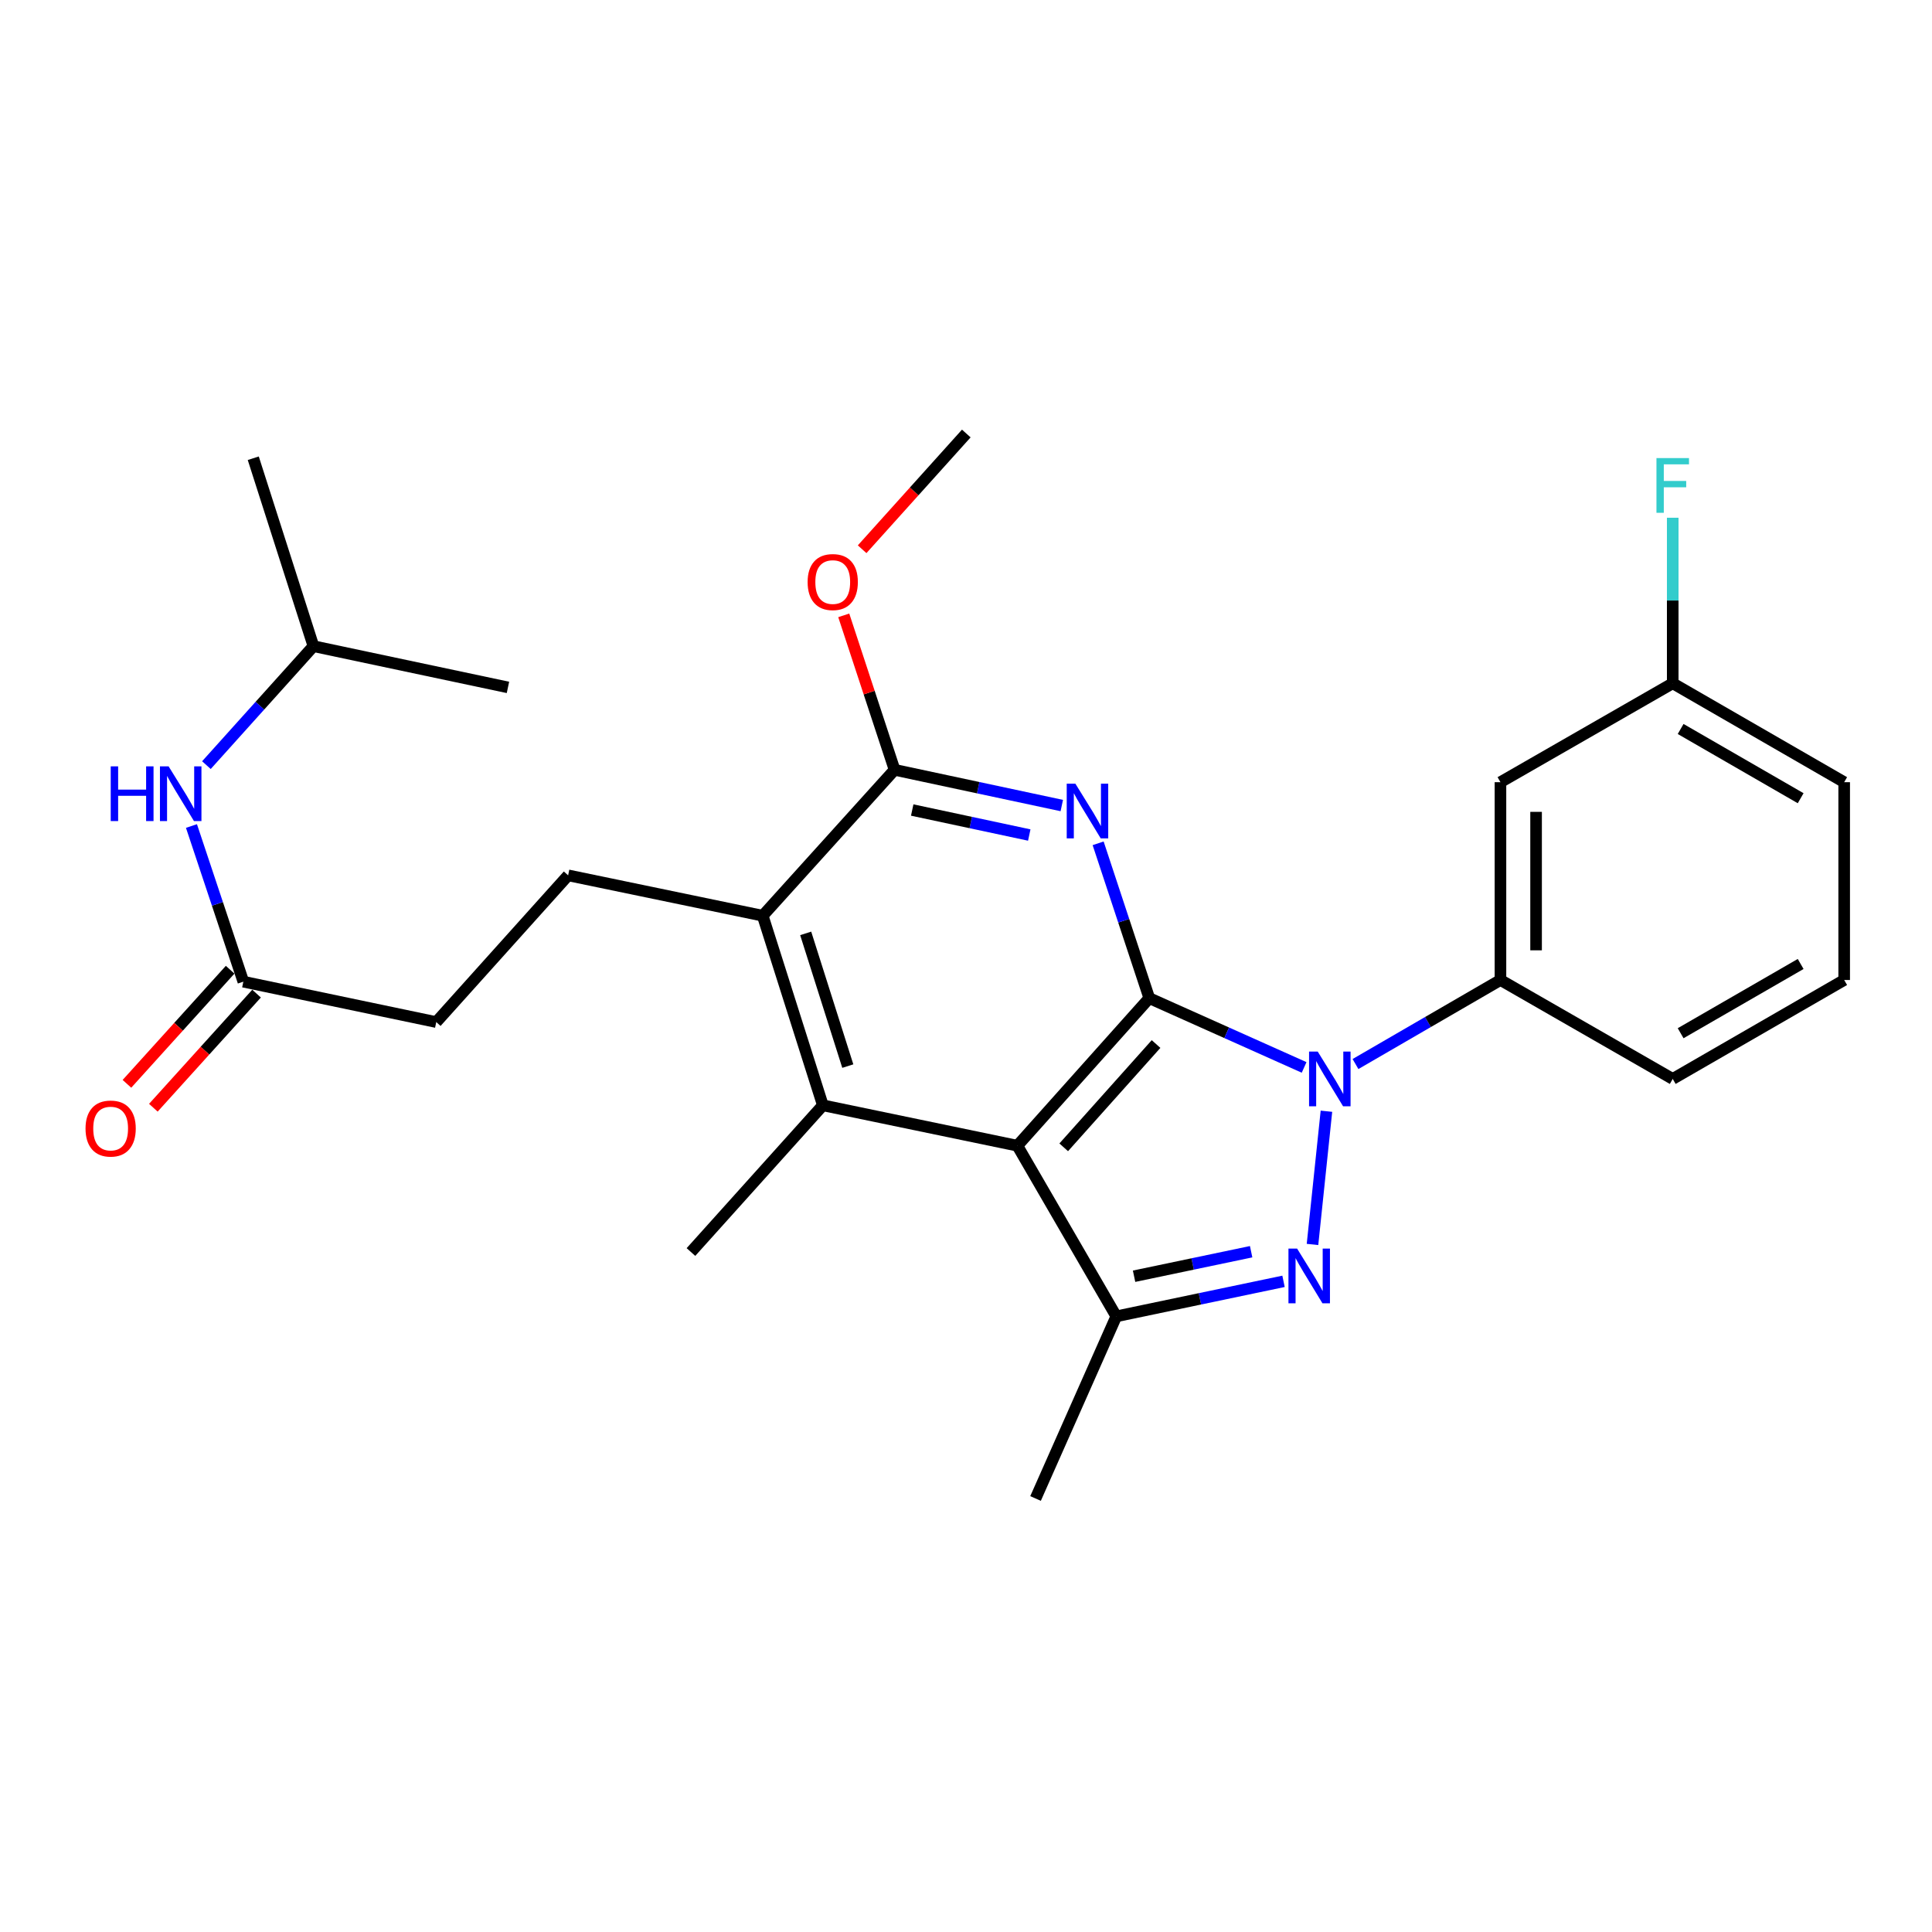 <?xml version='1.0' encoding='iso-8859-1'?>
<svg version='1.1' baseProfile='full'
              xmlns='http://www.w3.org/2000/svg'
                      xmlns:rdkit='http://www.rdkit.org/xml'
                      xmlns:xlink='http://www.w3.org/1999/xlink'
                  xml:space='preserve'
width='1000px' height='1000px' viewBox='0 0 1000 1000'>
<!-- END OF HEADER -->
<rect style='opacity:1.0;fill:#FFFFFF;stroke:none' width='1000' height='1000' x='0' y='0'> </rect>
<path class='bond-0' d='M 594.869,516.639 L 634.939,534.569' style='fill:none;fill-rule:evenodd;stroke:#000000;stroke-width:6px;stroke-linecap:butt;stroke-linejoin:miter;stroke-opacity:1' />
<path class='bond-0' d='M 634.939,534.569 L 675.008,552.499' style='fill:none;fill-rule:evenodd;stroke:#0000FF;stroke-width:6px;stroke-linecap:butt;stroke-linejoin:miter;stroke-opacity:1' />
<path class='bond-1' d='M 594.869,516.639 L 526.583,593.018' style='fill:none;fill-rule:evenodd;stroke:#000000;stroke-width:6px;stroke-linecap:butt;stroke-linejoin:miter;stroke-opacity:1' />
<path class='bond-1' d='M 598.375,540.387 L 550.575,593.853' style='fill:none;fill-rule:evenodd;stroke:#000000;stroke-width:6px;stroke-linecap:butt;stroke-linejoin:miter;stroke-opacity:1' />
<path class='bond-3' d='M 594.869,516.639 L 581.631,476.569' style='fill:none;fill-rule:evenodd;stroke:#000000;stroke-width:6px;stroke-linecap:butt;stroke-linejoin:miter;stroke-opacity:1' />
<path class='bond-3' d='M 581.631,476.569 L 568.393,436.498' style='fill:none;fill-rule:evenodd;stroke:#0000FF;stroke-width:6px;stroke-linecap:butt;stroke-linejoin:miter;stroke-opacity:1' />
<path class='bond-2' d='M 686.559,575.174 L 679.347,644.13' style='fill:none;fill-rule:evenodd;stroke:#0000FF;stroke-width:6px;stroke-linecap:butt;stroke-linejoin:miter;stroke-opacity:1' />
<path class='bond-8' d='M 701.6,550.744 L 739.117,528.994' style='fill:none;fill-rule:evenodd;stroke:#0000FF;stroke-width:6px;stroke-linecap:butt;stroke-linejoin:miter;stroke-opacity:1' />
<path class='bond-8' d='M 739.117,528.994 L 776.633,507.244' style='fill:none;fill-rule:evenodd;stroke:#000000;stroke-width:6px;stroke-linecap:butt;stroke-linejoin:miter;stroke-opacity:1' />
<path class='bond-4' d='M 526.583,593.018 L 577.79,681.344' style='fill:none;fill-rule:evenodd;stroke:#000000;stroke-width:6px;stroke-linecap:butt;stroke-linejoin:miter;stroke-opacity:1' />
<path class='bond-5' d='M 526.583,593.018 L 425.912,572.107' style='fill:none;fill-rule:evenodd;stroke:#000000;stroke-width:6px;stroke-linecap:butt;stroke-linejoin:miter;stroke-opacity:1' />
<path class='bond-27' d='M 664.352,663.217 L 621.071,672.28' style='fill:none;fill-rule:evenodd;stroke:#0000FF;stroke-width:6px;stroke-linecap:butt;stroke-linejoin:miter;stroke-opacity:1' />
<path class='bond-27' d='M 621.071,672.28 L 577.79,681.344' style='fill:none;fill-rule:evenodd;stroke:#000000;stroke-width:6px;stroke-linecap:butt;stroke-linejoin:miter;stroke-opacity:1' />
<path class='bond-27' d='M 647.587,647.885 L 617.291,654.23' style='fill:none;fill-rule:evenodd;stroke:#0000FF;stroke-width:6px;stroke-linecap:butt;stroke-linejoin:miter;stroke-opacity:1' />
<path class='bond-27' d='M 617.291,654.23 L 586.994,660.575' style='fill:none;fill-rule:evenodd;stroke:#000000;stroke-width:6px;stroke-linecap:butt;stroke-linejoin:miter;stroke-opacity:1' />
<path class='bond-6' d='M 549.58,416.949 L 506.306,407.703' style='fill:none;fill-rule:evenodd;stroke:#0000FF;stroke-width:6px;stroke-linecap:butt;stroke-linejoin:miter;stroke-opacity:1' />
<path class='bond-6' d='M 506.306,407.703 L 463.031,398.457' style='fill:none;fill-rule:evenodd;stroke:#000000;stroke-width:6px;stroke-linecap:butt;stroke-linejoin:miter;stroke-opacity:1' />
<path class='bond-6' d='M 532.745,432.21 L 502.453,425.738' style='fill:none;fill-rule:evenodd;stroke:#0000FF;stroke-width:6px;stroke-linecap:butt;stroke-linejoin:miter;stroke-opacity:1' />
<path class='bond-6' d='M 502.453,425.738 L 472.16,419.266' style='fill:none;fill-rule:evenodd;stroke:#000000;stroke-width:6px;stroke-linecap:butt;stroke-linejoin:miter;stroke-opacity:1' />
<path class='bond-18' d='M 577.79,681.344 L 535.999,775.612' style='fill:none;fill-rule:evenodd;stroke:#000000;stroke-width:6px;stroke-linecap:butt;stroke-linejoin:miter;stroke-opacity:1' />
<path class='bond-17' d='M 425.912,572.107 L 357.636,648.047' style='fill:none;fill-rule:evenodd;stroke:#000000;stroke-width:6px;stroke-linecap:butt;stroke-linejoin:miter;stroke-opacity:1' />
<path class='bond-28' d='M 425.912,572.107 L 394.776,473.977' style='fill:none;fill-rule:evenodd;stroke:#000000;stroke-width:6px;stroke-linecap:butt;stroke-linejoin:miter;stroke-opacity:1' />
<path class='bond-28' d='M 438.82,551.81 L 417.024,483.119' style='fill:none;fill-rule:evenodd;stroke:#000000;stroke-width:6px;stroke-linecap:butt;stroke-linejoin:miter;stroke-opacity:1' />
<path class='bond-7' d='M 463.031,398.457 L 394.776,473.977' style='fill:none;fill-rule:evenodd;stroke:#000000;stroke-width:6px;stroke-linecap:butt;stroke-linejoin:miter;stroke-opacity:1' />
<path class='bond-15' d='M 463.031,398.457 L 449.877,358.482' style='fill:none;fill-rule:evenodd;stroke:#000000;stroke-width:6px;stroke-linecap:butt;stroke-linejoin:miter;stroke-opacity:1' />
<path class='bond-15' d='M 449.877,358.482 L 436.723,318.507' style='fill:none;fill-rule:evenodd;stroke:#FF0000;stroke-width:6px;stroke-linecap:butt;stroke-linejoin:miter;stroke-opacity:1' />
<path class='bond-10' d='M 394.776,473.977 L 294.063,453.076' style='fill:none;fill-rule:evenodd;stroke:#000000;stroke-width:6px;stroke-linecap:butt;stroke-linejoin:miter;stroke-opacity:1' />
<path class='bond-9' d='M 776.633,507.244 L 776.633,404.861' style='fill:none;fill-rule:evenodd;stroke:#000000;stroke-width:6px;stroke-linecap:butt;stroke-linejoin:miter;stroke-opacity:1' />
<path class='bond-9' d='M 795.075,491.886 L 795.075,420.218' style='fill:none;fill-rule:evenodd;stroke:#000000;stroke-width:6px;stroke-linecap:butt;stroke-linejoin:miter;stroke-opacity:1' />
<path class='bond-20' d='M 776.633,507.244 L 865.799,558.45' style='fill:none;fill-rule:evenodd;stroke:#000000;stroke-width:6px;stroke-linecap:butt;stroke-linejoin:miter;stroke-opacity:1' />
<path class='bond-16' d='M 776.633,404.861 L 865.799,353.664' style='fill:none;fill-rule:evenodd;stroke:#000000;stroke-width:6px;stroke-linecap:butt;stroke-linejoin:miter;stroke-opacity:1' />
<path class='bond-14' d='M 294.063,453.076 L 225.808,529.025' style='fill:none;fill-rule:evenodd;stroke:#000000;stroke-width:6px;stroke-linecap:butt;stroke-linejoin:miter;stroke-opacity:1' />
<path class='bond-11' d='M 125.956,508.114 L 225.808,529.025' style='fill:none;fill-rule:evenodd;stroke:#000000;stroke-width:6px;stroke-linecap:butt;stroke-linejoin:miter;stroke-opacity:1' />
<path class='bond-12' d='M 125.956,508.114 L 112.53,467.831' style='fill:none;fill-rule:evenodd;stroke:#000000;stroke-width:6px;stroke-linecap:butt;stroke-linejoin:miter;stroke-opacity:1' />
<path class='bond-12' d='M 112.53,467.831 L 99.103,427.548' style='fill:none;fill-rule:evenodd;stroke:#0000FF;stroke-width:6px;stroke-linecap:butt;stroke-linejoin:miter;stroke-opacity:1' />
<path class='bond-13' d='M 119.118,501.929 L 92.409,531.459' style='fill:none;fill-rule:evenodd;stroke:#000000;stroke-width:6px;stroke-linecap:butt;stroke-linejoin:miter;stroke-opacity:1' />
<path class='bond-13' d='M 92.409,531.459 L 65.7,560.988' style='fill:none;fill-rule:evenodd;stroke:#FF0000;stroke-width:6px;stroke-linecap:butt;stroke-linejoin:miter;stroke-opacity:1' />
<path class='bond-13' d='M 132.795,514.3 L 106.086,543.829' style='fill:none;fill-rule:evenodd;stroke:#000000;stroke-width:6px;stroke-linecap:butt;stroke-linejoin:miter;stroke-opacity:1' />
<path class='bond-13' d='M 106.086,543.829 L 79.377,573.359' style='fill:none;fill-rule:evenodd;stroke:#FF0000;stroke-width:6px;stroke-linecap:butt;stroke-linejoin:miter;stroke-opacity:1' />
<path class='bond-21' d='M 106.838,396.031 L 134.536,365.243' style='fill:none;fill-rule:evenodd;stroke:#0000FF;stroke-width:6px;stroke-linecap:butt;stroke-linejoin:miter;stroke-opacity:1' />
<path class='bond-21' d='M 134.536,365.243 L 162.235,334.454' style='fill:none;fill-rule:evenodd;stroke:#000000;stroke-width:6px;stroke-linecap:butt;stroke-linejoin:miter;stroke-opacity:1' />
<path class='bond-24' d='M 446.238,284.284 L 473.194,254.336' style='fill:none;fill-rule:evenodd;stroke:#FF0000;stroke-width:6px;stroke-linecap:butt;stroke-linejoin:miter;stroke-opacity:1' />
<path class='bond-24' d='M 473.194,254.336 L 500.15,224.388' style='fill:none;fill-rule:evenodd;stroke:#000000;stroke-width:6px;stroke-linecap:butt;stroke-linejoin:miter;stroke-opacity:1' />
<path class='bond-19' d='M 865.799,353.664 L 865.799,310.823' style='fill:none;fill-rule:evenodd;stroke:#000000;stroke-width:6px;stroke-linecap:butt;stroke-linejoin:miter;stroke-opacity:1' />
<path class='bond-19' d='M 865.799,310.823 L 865.799,267.981' style='fill:none;fill-rule:evenodd;stroke:#33CCCC;stroke-width:6px;stroke-linecap:butt;stroke-linejoin:miter;stroke-opacity:1' />
<path class='bond-29' d='M 865.799,353.664 L 954.545,404.861' style='fill:none;fill-rule:evenodd;stroke:#000000;stroke-width:6px;stroke-linecap:butt;stroke-linejoin:miter;stroke-opacity:1' />
<path class='bond-29' d='M 869.896,377.318 L 932.018,413.156' style='fill:none;fill-rule:evenodd;stroke:#000000;stroke-width:6px;stroke-linecap:butt;stroke-linejoin:miter;stroke-opacity:1' />
<path class='bond-22' d='M 865.799,558.45 L 954.545,507.244' style='fill:none;fill-rule:evenodd;stroke:#000000;stroke-width:6px;stroke-linecap:butt;stroke-linejoin:miter;stroke-opacity:1' />
<path class='bond-22' d='M 869.895,534.796 L 932.017,498.951' style='fill:none;fill-rule:evenodd;stroke:#000000;stroke-width:6px;stroke-linecap:butt;stroke-linejoin:miter;stroke-opacity:1' />
<path class='bond-25' d='M 162.235,334.454 L 262.917,355.796' style='fill:none;fill-rule:evenodd;stroke:#000000;stroke-width:6px;stroke-linecap:butt;stroke-linejoin:miter;stroke-opacity:1' />
<path class='bond-26' d='M 162.235,334.454 L 131.089,237.184' style='fill:none;fill-rule:evenodd;stroke:#000000;stroke-width:6px;stroke-linecap:butt;stroke-linejoin:miter;stroke-opacity:1' />
<path class='bond-23' d='M 954.545,507.244 L 954.545,404.861' style='fill:none;fill-rule:evenodd;stroke:#000000;stroke-width:6px;stroke-linecap:butt;stroke-linejoin:miter;stroke-opacity:1' />
<path  class='atom-1' d='M 682.048 544.29
L 691.328 559.29
Q 692.248 560.77, 693.728 563.45
Q 695.208 566.13, 695.288 566.29
L 695.288 544.29
L 699.048 544.29
L 699.048 572.61
L 695.168 572.61
L 685.208 556.21
Q 684.048 554.29, 682.808 552.09
Q 681.608 549.89, 681.248 549.21
L 681.248 572.61
L 677.568 572.61
L 677.568 544.29
L 682.048 544.29
' fill='#0000FF'/>
<path  class='atom-3' d='M 671.382 646.273
L 680.662 661.273
Q 681.582 662.753, 683.062 665.433
Q 684.542 668.113, 684.622 668.273
L 684.622 646.273
L 688.382 646.273
L 688.382 674.593
L 684.502 674.593
L 674.542 658.193
Q 673.382 656.273, 672.142 654.073
Q 670.942 651.873, 670.582 651.193
L 670.582 674.593
L 666.902 674.593
L 666.902 646.273
L 671.382 646.273
' fill='#0000FF'/>
<path  class='atom-4' d='M 556.613 405.628
L 565.893 420.628
Q 566.813 422.108, 568.293 424.788
Q 569.773 427.468, 569.853 427.628
L 569.853 405.628
L 573.613 405.628
L 573.613 433.948
L 569.733 433.948
L 559.773 417.548
Q 558.613 415.628, 557.373 413.428
Q 556.173 411.228, 555.813 410.548
L 555.813 433.948
L 552.133 433.948
L 552.133 405.628
L 556.613 405.628
' fill='#0000FF'/>
<path  class='atom-13' d='M 57.309 396.664
L 61.149 396.664
L 61.149 408.704
L 75.629 408.704
L 75.629 396.664
L 79.469 396.664
L 79.469 424.984
L 75.629 424.984
L 75.629 411.904
L 61.149 411.904
L 61.149 424.984
L 57.309 424.984
L 57.309 396.664
' fill='#0000FF'/>
<path  class='atom-13' d='M 87.269 396.664
L 96.549 411.664
Q 97.469 413.144, 98.949 415.824
Q 100.429 418.504, 100.509 418.664
L 100.509 396.664
L 104.269 396.664
L 104.269 424.984
L 100.389 424.984
L 90.429 408.584
Q 89.269 406.664, 88.029 404.464
Q 86.829 402.264, 86.469 401.584
L 86.469 424.984
L 82.789 424.984
L 82.789 396.664
L 87.269 396.664
' fill='#0000FF'/>
<path  class='atom-14' d='M 44.271 584.134
Q 44.271 577.334, 47.631 573.534
Q 50.991 569.734, 57.271 569.734
Q 63.551 569.734, 66.911 573.534
Q 70.271 577.334, 70.271 584.134
Q 70.271 591.014, 66.871 594.934
Q 63.471 598.814, 57.271 598.814
Q 51.031 598.814, 47.631 594.934
Q 44.271 591.054, 44.271 584.134
M 57.271 595.614
Q 61.591 595.614, 63.911 592.734
Q 66.271 589.814, 66.271 584.134
Q 66.271 578.574, 63.911 575.774
Q 61.591 572.934, 57.271 572.934
Q 52.951 572.934, 50.591 575.734
Q 48.271 578.534, 48.271 584.134
Q 48.271 589.854, 50.591 592.734
Q 52.951 595.614, 57.271 595.614
' fill='#FF0000'/>
<path  class='atom-16' d='M 418.024 301.267
Q 418.024 294.467, 421.384 290.667
Q 424.744 286.867, 431.024 286.867
Q 437.304 286.867, 440.664 290.667
Q 444.024 294.467, 444.024 301.267
Q 444.024 308.147, 440.624 312.067
Q 437.224 315.947, 431.024 315.947
Q 424.784 315.947, 421.384 312.067
Q 418.024 308.187, 418.024 301.267
M 431.024 312.747
Q 435.344 312.747, 437.664 309.867
Q 440.024 306.947, 440.024 301.267
Q 440.024 295.707, 437.664 292.907
Q 435.344 290.067, 431.024 290.067
Q 426.704 290.067, 424.344 292.867
Q 422.024 295.667, 422.024 301.267
Q 422.024 306.987, 424.344 309.867
Q 426.704 312.747, 431.024 312.747
' fill='#FF0000'/>
<path  class='atom-20' d='M 857.379 237.101
L 874.219 237.101
L 874.219 240.341
L 861.179 240.341
L 861.179 248.941
L 872.779 248.941
L 872.779 252.221
L 861.179 252.221
L 861.179 265.421
L 857.379 265.421
L 857.379 237.101
' fill='#33CCCC'/>
</svg>
